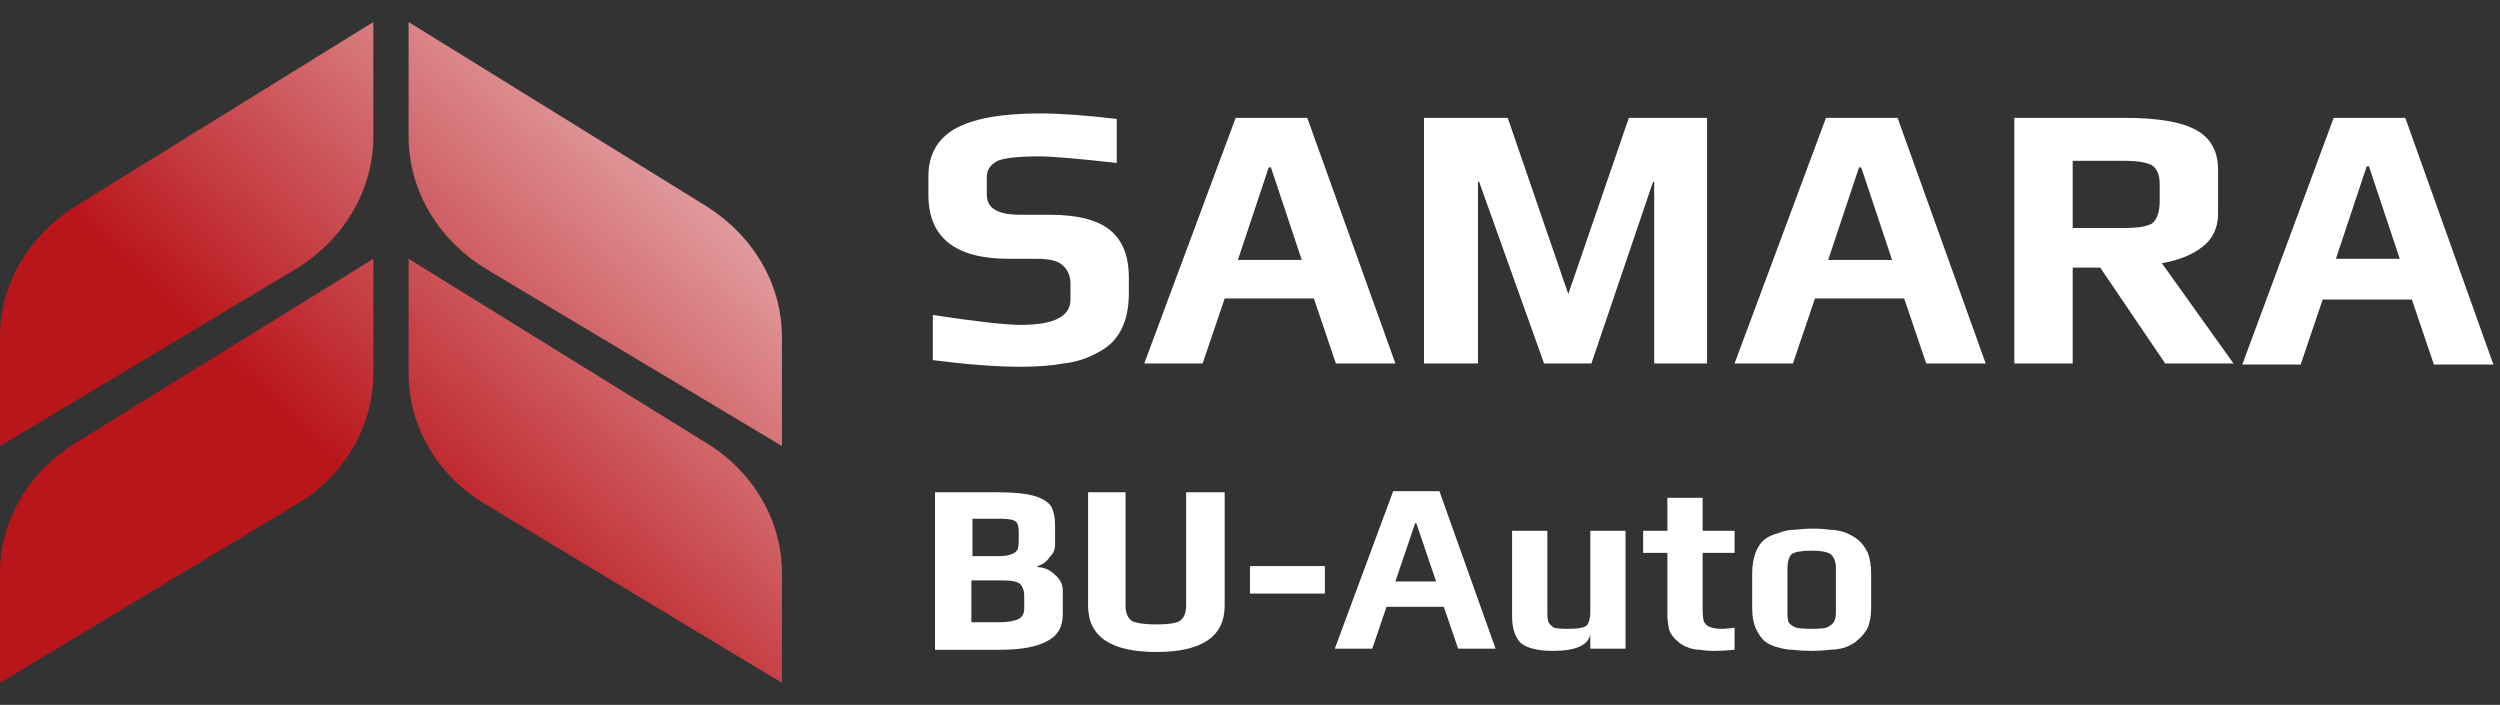 <svg version="1.2" xmlns="http://www.w3.org/2000/svg" viewBox="0 0 227 64" width="227" height="64"><rect x="0" y="0" width="227" height="64" fill="#333333" stroke="none"/><defs><linearGradient id="P" gradientUnits="userSpaceOnUse"/><linearGradient id="g1" x2="1" href="#P" gradientTransform="matrix(-49.058,51.553,-19.543,-18.598,89.323,-0.308)"><stop stop-color="#fff"/><stop offset="1" stop-color="#b9161c"/></linearGradient><linearGradient id="g2" x2="1" href="#P" gradientTransform="matrix(-49.058,51.553,-19.543,-18.598,89.323,-0.308)"><stop stop-color="#fff"/><stop offset="1" stop-color="#b9161c"/></linearGradient><linearGradient id="g3" x2="1" href="#P" gradientTransform="matrix(-49.058,51.553,-141.847,-134.983,89.323,-0.308)"><stop stop-color="#fff"/><stop offset="1" stop-color="#b9161c"/></linearGradient><linearGradient id="g4" x2="1" href="#P" gradientTransform="matrix(-49.058,51.553,-141.847,-134.982,89.323,-0.308)"><stop stop-color="#fff"/><stop offset="1" stop-color="#b9161c"/></linearGradient></defs><style>.a{fill:url(#g1)}.b{fill:url(#g2)}.c{fill:url(#g3)}.d{fill:url(#g4)}.e{fill:#fff}</style><path class="a" d="m6.9 40.2l27-16.7v10.4c0 4.8-2.6 9.3-7 11.9l-26.9 16.2v-10c0-4.7 2.6-9.2 6.9-11.8z"/><path class="b" d="m6.9 18.7l27-16.7v10.4c0 4.8-2.6 9.3-7 12l-26.9 16.1v-9.9c0-4.8 2.6-9.2 6.9-11.9z"/><path class="c" d="m64.1 40.2l-27-16.7v10.4c0 4.8 2.6 9.3 7 11.9l26.9 16.2v-10c0-4.7-2.6-9.2-6.9-11.8z"/><path class="d" d="m64.1 18.7l-27-16.7v10.4c0 4.8 2.6 9.3 7 12l26.9 16.1v-9.9c0-4.8-2.6-9.2-6.9-11.9z"/><path class="e" d="m92.6 33.3q-3.2 0-7.9-0.6v-4.1q5.9 0.9 8 0.9 4.5 0 4.5-2.3v-1.4q0-1.1-0.7-1.7-0.6-0.6-2.3-0.6h-2.6q-7.3 0-7.3-5.8v-1.7q0-2.9 2.4-4.3 2.5-1.4 7.7-1.4 2.8 0 7 0.5v4q-5.2-0.6-7.1-0.6-2.7 0-3.7 0.4-1 0.5-1 1.5v1.6q0 1.8 3 1.8h2.7q3.8 0 5.5 1.4 1.7 1.4 1.7 4.3v1.4q0 4-2.8 5.4-1.4 0.8-3.1 1-1.6 0.3-4 0.3zm19.6-22.6h6.5l8 22.3h-5.4l-2-5.9h-8.1l-2 5.9h-5.3zm6 12.9l-2.8-8.4h-0.2l-2.8 8.4zm11.1-12.9h7.6l5.5 16 5.5-16h7.1v22.3h-4.8v-16.5h-0.1l-5.6 16.5h-4.3l-5.9-16.5h-0.1v16.5h-4.9zm36.5 0h6.5l8 22.3h-5.4l-2-5.9h-8.1l-2 5.9h-5.3zm6 12.9l-2.8-8.4h-0.2l-2.8 8.4zm11.1-12.9h10q4.5 0 6.5 1.1 2 1.1 2 3.6v4q0 1.9-1.4 3-1.4 1.1-3.7 1.5l6.5 9.1h-6.2l-5.9-8.7h-2.5v8.7h-5.3zm10 10q1.8 0 2.5-0.4 0.7-0.6 0.7-2v-1.6q0-1.2-0.7-1.7-0.8-0.4-2.5-0.4h-4.7v6.1zm19-10h6.5l8 22.4h-5.4l-2-5.9h-8.1l-2 5.9h-5.3zm6 12.8l-2.8-8.4h-0.2l-2.8 8.4zm-133 21.2h5.7q2.1 0 3.2 0.3 1.1 0.3 1.6 0.9 0.4 0.7 0.4 1.8v1.8q0 0.6-0.5 1.1-0.4 0.6-1.1 0.8v0.1q0.9 0 1.6 0.7 0.7 0.6 0.7 1.4v2.2q0 1.7-1.4 2.4-1.4 0.8-4.3 0.8h-5.9zm5.7 5.8q0.9 0 1.3-0.2 0.3-0.1 0.5-0.4 0.1-0.3 0.1-0.9v-0.7q0-0.5-0.1-0.7-0.1-0.3-0.5-0.4-0.4-0.1-1.3-0.1h-2.3v3.4zm0.1 6q1.2 0 1.8-0.3 0.5-0.3 0.5-0.9v-1.2q0-0.7-0.4-1.1-0.4-0.3-1.5-0.3h-2.9v3.8zm14.3 2.7q-6.2 0-6.2-4.2v-10.3h3.4v10.3q0 1 0.6 1.4 0.7 0.3 2.2 0.3 1.5 0 2.1-0.3 0.6-0.4 0.6-1.4v-10.3h3.5v10.3q0 4.2-6.2 4.2zm8.5-7.8h6.8v2.5h-6.8zm13-6.8h4.2l5.1 14.3h-3.4l-1.3-3.8h-5.2l-1.3 3.8h-3.4zm3.9 8.2l-1.8-5.3h-0.1l-1.8 5.3zm10.6 6.3q-2 0-2.9-0.7-0.8-0.8-0.8-2.4v-7.8h3.2v7.4q0 0.6 0.1 0.9 0.2 0.3 0.5 0.5 0.4 0.1 1.2 0.1 0.9 0 1.3-0.1 0.5-0.1 0.6-0.4 0.2-0.4 0.2-1v-7.4h3.2v10.7h-3.2v-1.3q-0.3 1.5-3.4 1.5zm14.7 0q-0.8 0-1.3-0.1-0.6 0-1.1-0.2-0.6-0.2-1-0.6-0.4-0.3-0.7-0.9-0.2-0.7-0.2-1.5v-5.6h-2.2v-2h2.2v-3h3.2v3h2.9v2h-2.9v5q0 0.8 0.1 1.2 0.2 0.4 0.5 0.5 0.4 0.2 1.2 0.2 0.3 0 1.1-0.1v2q-1 0.1-1.8 0.1zm8.8 0q-1 0-1.7-0.1-0.6 0-1.3-0.2-0.8-0.2-1.3-0.6-0.5-0.5-0.8-1.2-0.3-0.7-0.3-1.8v-3.1q0-1.1 0.3-1.9 0.3-0.8 0.8-1.2 0.5-0.4 1.3-0.6 0.7-0.3 1.5-0.3 0.8-0.1 1.5-0.1 1 0 1.6 0.1 0.6 0 1.3 0.2 0.8 0.3 1.3 0.7 0.5 0.4 0.9 1.2 0.3 0.8 0.3 1.9v3.1q0 1-0.3 1.8-0.4 0.7-0.9 1.1-0.4 0.4-1.2 0.7-0.7 0.2-1.4 0.2-0.7 0.1-1.6 0.1zm0-2q0.9 0 1.3-0.1 0.5-0.2 0.7-0.5 0.2-0.3 0.2-0.9v-4q0-0.9-0.5-1.3-0.5-0.3-1.7-0.3-1.3 0-1.8 0.3-0.4 0.4-0.4 1.3v4q0 0.6 0.1 0.9 0.2 0.3 0.7 0.5 0.5 0.1 1.4 0.1z"/></svg>